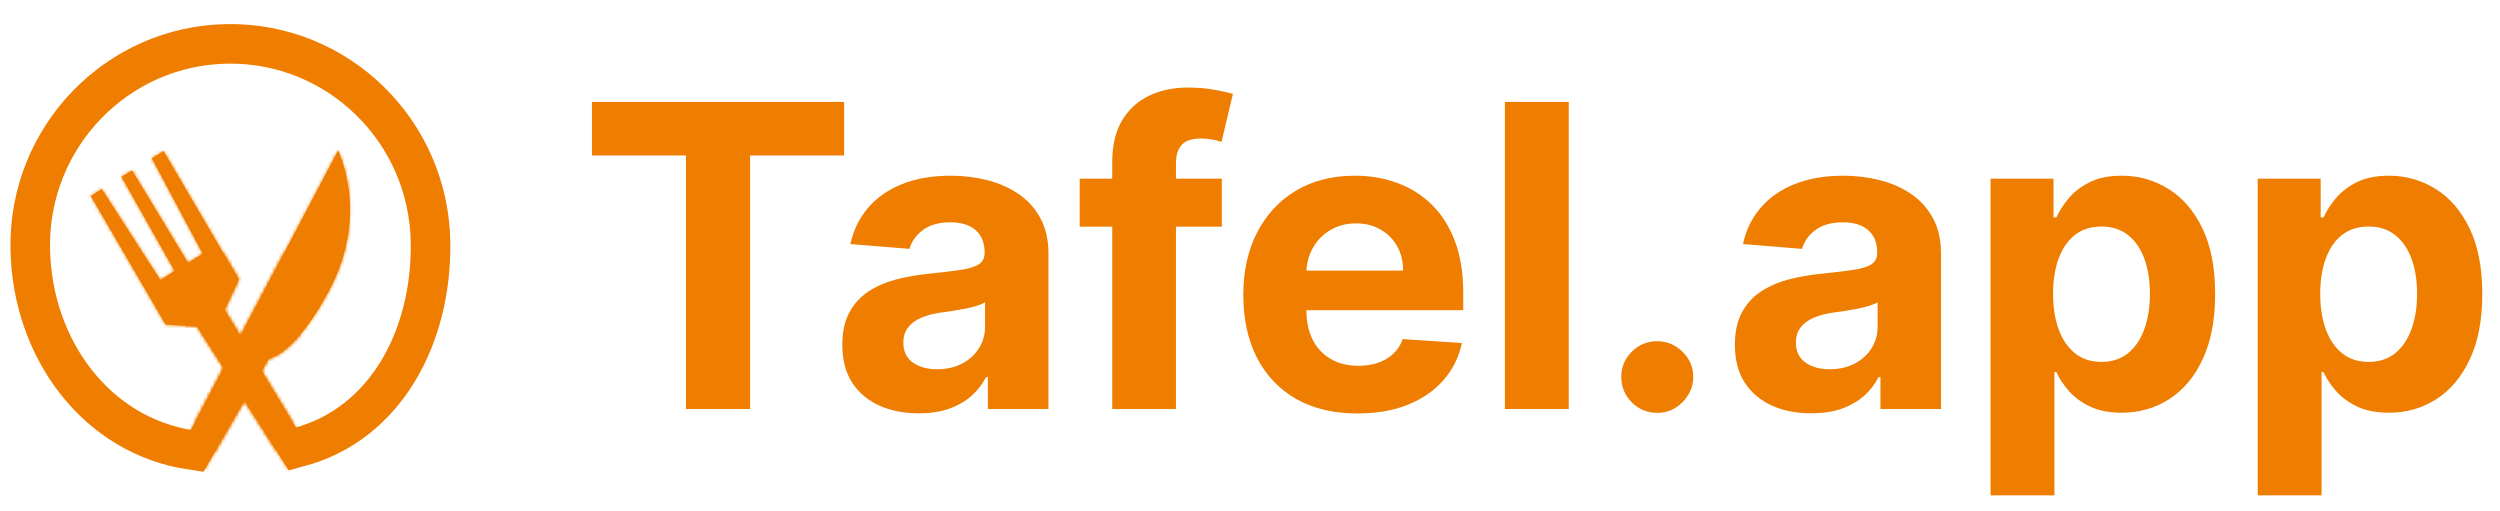 <svg width="758" height="155" viewBox="0 0 758 155" fill="none" xmlns="http://www.w3.org/2000/svg">
<rect width="758" height="155" fill=""/>
<mask id="path-1-inside-1_0_1" fill="white">
<path d="M68.066 93.943L94.033 136.748L87.5 142.5L59.798 99.035L50.182 98.387L27.512 59.413L30.86 57.31L48.646 84.913L52.926 82.149L36.837 53.629L40.045 51.654L57.014 79.674L61.437 76.908L46.023 47.973L49.6 45.812L72.406 84.701L68.066 93.943Z"/>
<path d="M102.503 45.626L54.111 137.484L62 142.5L81.45 108.718C81.45 108.718 89.394 107.839 99.951 87.842C112.146 64.743 102.503 45.626 102.503 45.626Z"/>
</mask>
<path d="M68.066 93.943L94.033 136.748L87.5 142.5L59.798 99.035L50.182 98.387L27.512 59.413L30.86 57.31L48.646 84.913L52.926 82.149L36.837 53.629L40.045 51.654L57.014 79.674L61.437 76.908L46.023 47.973L49.6 45.812L72.406 84.701L68.066 93.943Z" fill="#EF7D00"/>
<path d="M102.503 45.626L54.111 137.484L62 142.5L81.45 108.718C81.45 108.718 89.394 107.839 99.951 87.842C112.146 64.743 102.503 45.626 102.503 45.626Z" fill="#EF7D00"/>
<path d="M68.066 93.943L94.033 136.748L87.5 142.5L59.798 99.035L50.182 98.387L27.512 59.413L30.86 57.31L48.646 84.913L52.926 82.149L36.837 53.629L40.045 51.654L57.014 79.674L61.437 76.908L46.023 47.973L49.6 45.812L72.406 84.701L68.066 93.943Z" stroke="#EF7D00" stroke-width="32" stroke-linejoin="round" mask="url(#path-1-inside-1_0_1)"/>
<path d="M102.503 45.626L54.111 137.484L62 142.5L81.45 108.718C81.45 108.718 89.394 107.839 99.951 87.842C112.146 64.743 102.503 45.626 102.503 45.626Z" stroke="#EF7D00" stroke-width="32" stroke-linejoin="round" mask="url(#path-1-inside-1_0_1)"/>
<path d="M88.485 131.986L90.56 135.598C116.901 128.622 130.948 102.134 130.537 73.494C130.052 39.769 102.49 12.82 68.975 13.302C35.46 13.784 8.684 41.514 9.169 75.239C9.606 105.674 29.185 132.251 58.202 136.468L59.773 133.208" stroke="#EF7D00" stroke-width="12"/>
<path d="M179.482 47.136V30.909H255.936V47.136H227.436V124H207.982V47.136H179.482ZM278.573 125.318C274.118 125.318 270.148 124.545 266.663 123C263.179 121.424 260.421 119.106 258.391 116.045C256.391 112.955 255.391 109.106 255.391 104.5C255.391 100.621 256.103 97.364 257.527 94.727C258.951 92.091 260.891 89.97 263.345 88.364C265.8 86.758 268.588 85.546 271.709 84.727C274.86 83.909 278.163 83.333 281.618 83C285.679 82.576 288.951 82.182 291.436 81.818C293.921 81.424 295.724 80.849 296.845 80.091C297.967 79.333 298.527 78.212 298.527 76.727V76.454C298.527 73.576 297.618 71.349 295.8 69.773C294.012 68.197 291.466 67.409 288.163 67.409C284.679 67.409 281.906 68.182 279.845 69.727C277.785 71.242 276.421 73.151 275.754 75.454L257.845 74C258.754 69.758 260.542 66.091 263.209 63C265.876 59.879 269.315 57.485 273.527 55.818C277.77 54.121 282.679 53.273 288.254 53.273C292.133 53.273 295.845 53.727 299.391 54.636C302.967 55.545 306.133 56.955 308.891 58.864C311.679 60.773 313.876 63.227 315.482 66.227C317.088 69.197 317.891 72.758 317.891 76.909V124H299.527V114.318H298.982C297.86 116.5 296.36 118.424 294.482 120.091C292.603 121.727 290.345 123.015 287.709 123.955C285.073 124.864 282.027 125.318 278.573 125.318ZM284.118 111.955C286.967 111.955 289.482 111.394 291.663 110.273C293.845 109.121 295.557 107.576 296.8 105.636C298.042 103.697 298.663 101.5 298.663 99.046V91.636C298.057 92.03 297.224 92.394 296.163 92.727C295.133 93.03 293.967 93.318 292.663 93.591C291.36 93.833 290.057 94.061 288.754 94.273C287.451 94.454 286.27 94.621 285.209 94.773C282.936 95.106 280.951 95.636 279.254 96.364C277.557 97.091 276.239 98.076 275.3 99.318C274.36 100.53 273.891 102.045 273.891 103.864C273.891 106.5 274.845 108.515 276.754 109.909C278.694 111.273 281.148 111.955 284.118 111.955ZM370.459 54.182V68.727H327.368V54.182H370.459ZM337.232 124V49.136C337.232 44.076 338.216 39.879 340.186 36.545C342.186 33.212 344.913 30.712 348.368 29.045C351.823 27.379 355.747 26.545 360.141 26.545C363.11 26.545 365.823 26.773 368.277 27.227C370.762 27.682 372.61 28.091 373.823 28.454L370.368 43C369.61 42.758 368.671 42.53 367.55 42.318C366.459 42.106 365.338 42 364.186 42C361.338 42 359.353 42.667 358.232 44C357.11 45.303 356.55 47.136 356.55 49.5V124H337.232ZM411.607 125.364C404.425 125.364 398.243 123.909 393.061 121C387.91 118.061 383.94 113.909 381.152 108.545C378.364 103.152 376.97 96.773 376.97 89.409C376.97 82.227 378.364 75.924 381.152 70.5C383.94 65.076 387.864 60.849 392.925 57.818C398.016 54.788 403.985 53.273 410.834 53.273C415.44 53.273 419.728 54.015 423.698 55.5C427.698 56.955 431.182 59.151 434.152 62.091C437.152 65.03 439.485 68.727 441.152 73.182C442.819 77.606 443.652 82.788 443.652 88.727V94.046H384.698V82.046H425.425C425.425 79.258 424.819 76.788 423.607 74.636C422.395 72.485 420.713 70.803 418.561 69.591C416.44 68.349 413.97 67.727 411.152 67.727C408.213 67.727 405.607 68.409 403.334 69.773C401.091 71.106 399.334 72.909 398.061 75.182C396.788 77.424 396.137 79.924 396.107 82.682V94.091C396.107 97.546 396.743 100.53 398.016 103.045C399.319 105.561 401.152 107.5 403.516 108.864C405.879 110.227 408.682 110.909 411.925 110.909C414.076 110.909 416.046 110.606 417.834 110C419.622 109.394 421.152 108.485 422.425 107.273C423.698 106.061 424.667 104.576 425.334 102.818L443.243 104C442.334 108.303 440.47 112.061 437.652 115.273C434.864 118.455 431.258 120.939 426.834 122.727C422.44 124.485 417.364 125.364 411.607 125.364ZM475.652 30.909V124H456.288V30.909H475.652ZM502.482 125.182C499.482 125.182 496.906 124.121 494.754 122C492.633 119.848 491.573 117.273 491.573 114.273C491.573 111.303 492.633 108.758 494.754 106.636C496.906 104.515 499.482 103.455 502.482 103.455C505.391 103.455 507.936 104.515 510.118 106.636C512.3 108.758 513.391 111.303 513.391 114.273C513.391 116.273 512.876 118.106 511.845 119.773C510.845 121.409 509.527 122.727 507.891 123.727C506.254 124.697 504.451 125.182 502.482 125.182ZM549.198 125.318C544.743 125.318 540.773 124.545 537.288 123C533.804 121.424 531.046 119.106 529.016 116.045C527.016 112.955 526.016 109.106 526.016 104.5C526.016 100.621 526.728 97.364 528.152 94.727C529.576 92.091 531.516 89.97 533.97 88.364C536.425 86.758 539.213 85.546 542.334 84.727C545.485 83.909 548.788 83.333 552.243 83C556.304 82.576 559.576 82.182 562.061 81.818C564.546 81.424 566.349 80.849 567.47 80.091C568.592 79.333 569.152 78.212 569.152 76.727V76.454C569.152 73.576 568.243 71.349 566.425 69.773C564.637 68.197 562.091 67.409 558.788 67.409C555.304 67.409 552.531 68.182 550.47 69.727C548.41 71.242 547.046 73.151 546.379 75.454L528.47 74C529.379 69.758 531.167 66.091 533.834 63C536.501 59.879 539.94 57.485 544.152 55.818C548.395 54.121 553.304 53.273 558.879 53.273C562.758 53.273 566.47 53.727 570.016 54.636C573.592 55.545 576.758 56.955 579.516 58.864C582.304 60.773 584.501 63.227 586.107 66.227C587.713 69.197 588.516 72.758 588.516 76.909V124H570.152V114.318H569.607C568.485 116.5 566.985 118.424 565.107 120.091C563.228 121.727 560.97 123.015 558.334 123.955C555.698 124.864 552.652 125.318 549.198 125.318ZM554.743 111.955C557.592 111.955 560.107 111.394 562.288 110.273C564.47 109.121 566.182 107.576 567.425 105.636C568.667 103.697 569.288 101.5 569.288 99.046V91.636C568.682 92.03 567.849 92.394 566.788 92.727C565.758 93.03 564.592 93.318 563.288 93.591C561.985 93.833 560.682 94.061 559.379 94.273C558.076 94.454 556.895 94.621 555.834 94.773C553.561 95.106 551.576 95.636 549.879 96.364C548.182 97.091 546.864 98.076 545.925 99.318C544.985 100.53 544.516 102.045 544.516 103.864C544.516 106.5 545.47 108.515 547.379 109.909C549.319 111.273 551.773 111.955 554.743 111.955ZM603.538 150.182V54.182H622.629V65.909H623.493C624.341 64.03 625.569 62.121 627.175 60.182C628.811 58.212 630.932 56.576 633.538 55.273C636.175 53.939 639.448 53.273 643.357 53.273C648.448 53.273 653.145 54.606 657.448 57.273C661.751 59.909 665.19 63.894 667.766 69.227C670.341 74.53 671.629 81.182 671.629 89.182C671.629 96.97 670.372 103.545 667.857 108.909C665.372 114.242 661.978 118.288 657.675 121.045C653.402 123.773 648.614 125.136 643.311 125.136C639.554 125.136 636.357 124.515 633.72 123.273C631.114 122.03 628.978 120.47 627.311 118.591C625.645 116.682 624.372 114.758 623.493 112.818H622.902V150.182H603.538ZM622.493 89.091C622.493 93.242 623.069 96.864 624.22 99.954C625.372 103.045 627.038 105.455 629.22 107.182C631.402 108.879 634.054 109.727 637.175 109.727C640.326 109.727 642.993 108.864 645.175 107.136C647.357 105.379 649.008 102.955 650.129 99.864C651.281 96.742 651.857 93.151 651.857 89.091C651.857 85.061 651.296 81.515 650.175 78.454C649.054 75.394 647.402 73 645.22 71.273C643.038 69.546 640.357 68.682 637.175 68.682C634.023 68.682 631.357 69.515 629.175 71.182C627.023 72.849 625.372 75.212 624.22 78.273C623.069 81.333 622.493 84.939 622.493 89.091ZM684.538 150.182V54.182H703.629V65.909H704.493C705.341 64.03 706.569 62.121 708.175 60.182C709.811 58.212 711.932 56.576 714.538 55.273C717.175 53.939 720.448 53.273 724.357 53.273C729.448 53.273 734.145 54.606 738.448 57.273C742.751 59.909 746.19 63.894 748.766 69.227C751.341 74.53 752.629 81.182 752.629 89.182C752.629 96.97 751.372 103.545 748.857 108.909C746.372 114.242 742.978 118.288 738.675 121.045C734.402 123.773 729.614 125.136 724.311 125.136C720.554 125.136 717.357 124.515 714.72 123.273C712.114 122.03 709.978 120.47 708.311 118.591C706.645 116.682 705.372 114.758 704.493 112.818H703.902V150.182H684.538ZM703.493 89.091C703.493 93.242 704.069 96.864 705.22 99.954C706.372 103.045 708.038 105.455 710.22 107.182C712.402 108.879 715.054 109.727 718.175 109.727C721.326 109.727 723.993 108.864 726.175 107.136C728.357 105.379 730.008 102.955 731.129 99.864C732.281 96.742 732.857 93.151 732.857 89.091C732.857 85.061 732.296 81.515 731.175 78.454C730.054 75.394 728.402 73 726.22 71.273C724.038 69.546 721.357 68.682 718.175 68.682C715.023 68.682 712.357 69.515 710.175 71.182C708.023 72.849 706.372 75.212 705.22 78.273C704.069 81.333 703.493 84.939 703.493 89.091Z" fill="#EF7D00"/>
</svg>
